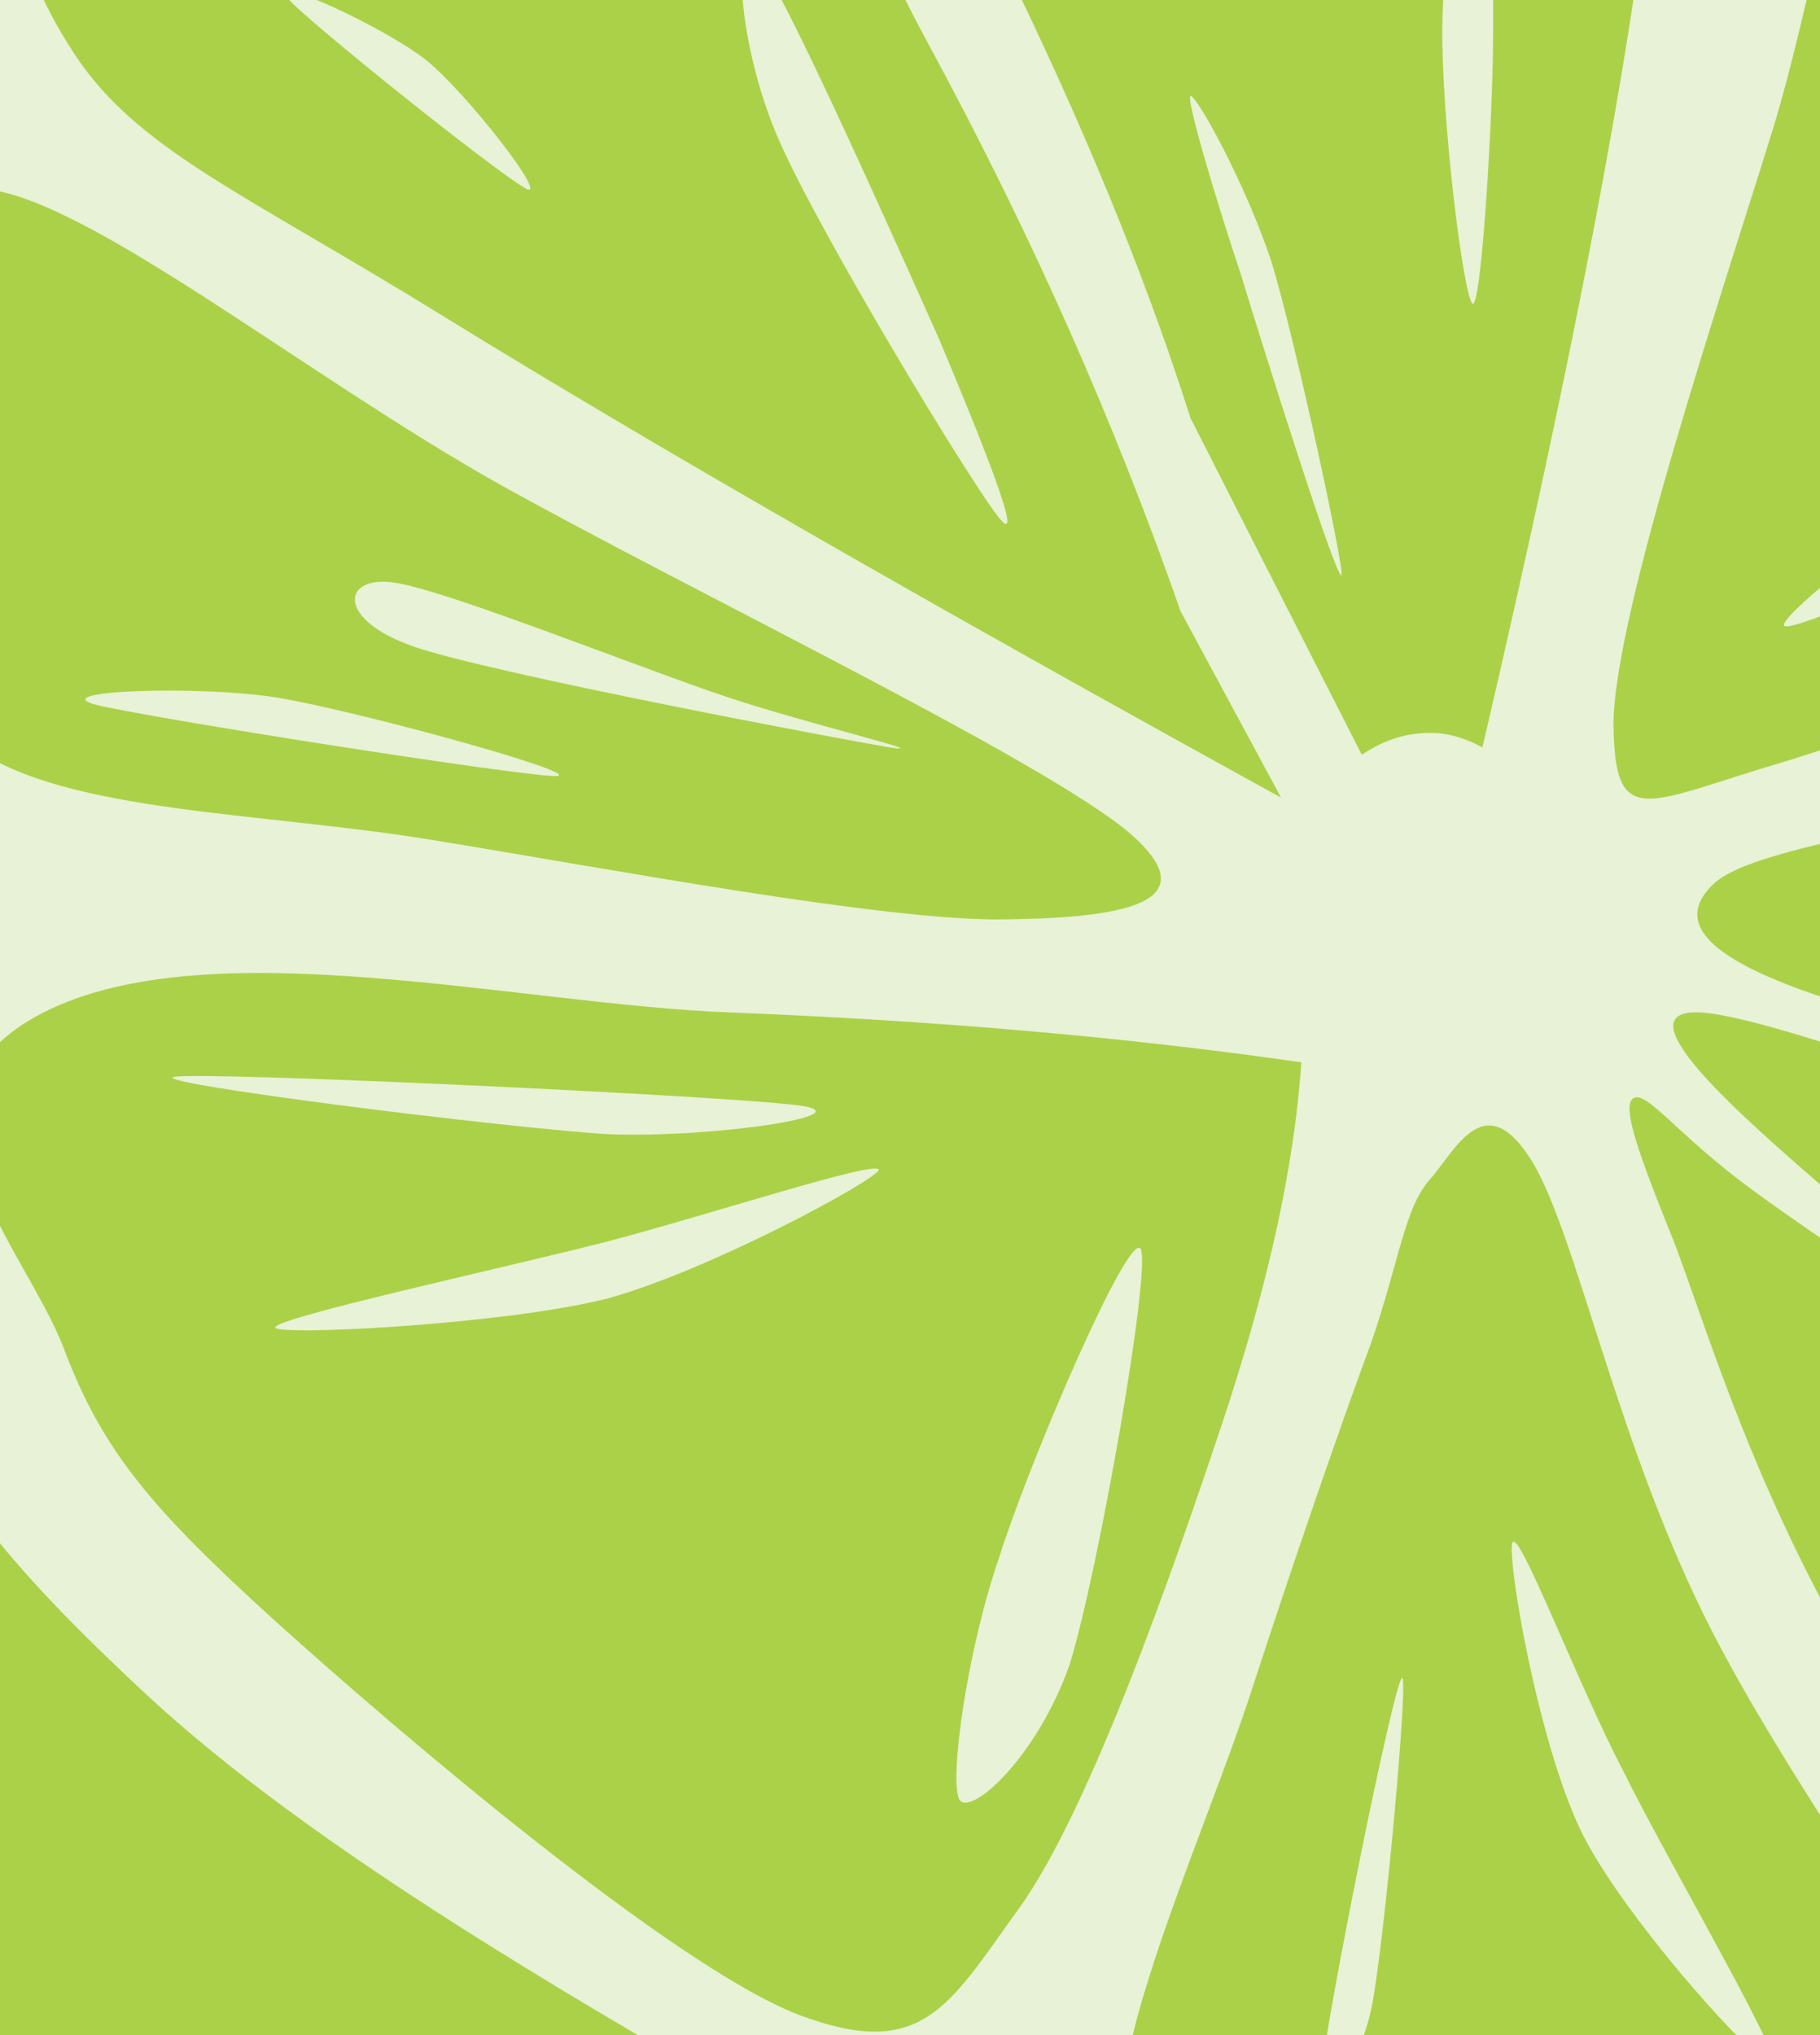 <?xml version="1.0"?><svg width="368.028" height="411.487" xmlns="http://www.w3.org/2000/svg">

 <rect width="100%" height="100%" fill="#333333" stroke="none"/>

 <g>
  <title>Layer 1</title>
  <g id="Layer_1">
   <g id="svg_1">
    <path id="svg_2" fill-rule="evenodd" fill="#ABD148" d="m210.988,-165.658c-78.665,-6.038 -152.755,7.937 -225.606,42.672c-73.042,34.938 -160.863,110.785 -208.35,164.515c-47.391,53.595 -67.988,105.154 -74.281,154.407c-6.103,48.981 24.411,88.397 37.093,138.125c12.205,49.931 2.289,118.521 37.188,158.412c34.995,39.21 87.917,58.14 171.257,77.202c83.721,19.199 220.078,47.016 325.541,36.567c105.179,-11.192 203.013,-44.436 299.7,-101.561c48.437,-28.627 79.142,-65.601 94.306,-113.768c14.589,-48.441 11.443,-113.838 -5.721,-172.656c-17.641,-58.751 -61.883,-127.61 -97.071,-176.727c-34.992,-49.049 -52.252,-81.206 -111.372,-115.805c-59.79,-34.87 -139.22,-64.721 -242.683,-91.382z" clip-rule="evenodd"/>
    <path id="svg_3" fill-rule="evenodd" fill="#D1ECA9" d="m-200.655,67.106c-1.907,-40.026 26.89,-48.982 51.396,-71.098c24.601,-22.388 93.638,-74.626 94.21,-60.922c-0.381,14.382 -93.066,104.679 -94.21,144.231c-0.763,39.212 86.105,63.16 88.489,89.347c1.621,25.848 -53.589,81.819 -77.047,65.06c-23.743,-17.639 -60.646,-126.389 -62.839,-166.619z" clip-rule="evenodd"/>
    <path id="svg_4" fill-rule="evenodd" fill="#A2C644" d="m-194.457,490.439c-0.667,15.127 21.455,30.19 68.56,46.741c47.201,16.35 146.179,39.621 211.21,50.745c64.555,10.924 122.629,15.945 174.21,14.249c51.303,-2.101 94.21,-10.719 131.303,-26.39c-60.357,-12.349 -115.758,-27.749 -168.396,-46.745c-53.017,-19.401 -111.467,-68.857 -145.604,-67.024c-33.946,2.239 -38.523,89.004 -57.117,79.237c-18.88,-10.651 -33.66,-103.526 -54.257,-140.159c-20.883,-36.433 -43.005,-75.849 -68.56,-77.207c-25.46,-1.221 -67.511,40.91 -82.768,69.063c-15.543,27.951 -17.927,59.836 -8.582,97.49z" clip-rule="evenodd"/>
    <path id="svg_5" fill-rule="evenodd" fill="#E7F2D6" d="m-31.877,248.109c-13.064,-43.76 -17.259,-116.553 -16.21,-164.992c0.954,-48.507 7.914,-90.5 22.313,-123.064c14.303,-32.632 31.181,-53.052 63.125,-70.962c31.562,-17.978 85.152,-32.564 126.154,-36.159c41.003,-3.663 70.753,-0.678 117.956,14.45c47.293,14.993 114.423,39.144 162.768,75.304c47.775,36.295 88.582,91.654 122.054,140.432c32.897,48.642 61.79,102.169 75.327,149.048c13.069,46.537 9.541,89.483 4.103,128.829c-5.438,39.077 -11.535,77.407 -36.709,104.272c-26.13,26.596 -71.516,45.522 -115.954,54.951c-44.719,9.025 -94.21,14.181 -148.464,0c-54.543,-14.45 -121.961,-55.63 -174.978,-85.343c-53.017,-30.122 -106.702,-61.195 -140.457,-92.671c-33.66,-31.409 -48.345,-50.744 -61.027,-94.094z" clip-rule="evenodd"/>
    <path id="svg_6" fill-rule="evenodd" fill="#ABD148" d="m259.049,161.27c-72.469,-39.891 -127.775,-71.708 -168.873,-97.013c-40.907,-25.305 -62.553,-33.989 -75.235,-53.527c-13.159,-19.945 -18.594,-44.233 -2.002,-63.703c16.782,-19.674 71.993,-62.346 101.648,-52.102c29.274,10.787 52.254,75.575 73.328,114.313c20.787,38.398 37.376,75.915 50.824,114.381c6.77,12.551 13.543,25.101 20.311,37.652z" clip-rule="evenodd"/>
    <path id="svg_7" fill-rule="evenodd" fill="#ABD148" d="m240.741,84.541c-8.293,-26.051 -19.452,-54.002 -34.516,-85.412c-15.543,-31.478 -57.022,-79.917 -54.924,-101.355c2.288,-21.37 46.917,-27.611 69.132,-26.051c22.22,1.56 42.722,12.89 63.032,34.803c-6.773,-0.746 -6.773,-0.746 0,0c6.675,0.611 32.132,-5.97 40.714,4.342c8.2,10.515 14.303,17.503 10.203,57.869c-4.288,40.569 -15.447,100.134 -34.608,182.358c-4.294,-2.239 -8.012,-3.189 -12.208,-2.849c-4.288,0.271 -8.007,1.628 -12.203,4.342c-11.543,-22.659 -23.081,-45.318 -34.622,-68.045z" clip-rule="evenodd"/>
    <path id="svg_8" fill-rule="evenodd" fill="#ABD148" d="m326.277,146.752c-0.191,-21.845 22.313,-88.533 32.513,-121.572c9.917,-33.174 12.968,-68.113 26.416,-75.236c13.254,-6.988 33.946,18.046 52.919,33.242c18.79,15.129 49.87,37.109 59.027,56.512c8.775,19.267 16.306,38.466 -6.105,57.869c-23.171,19.199 -102.504,47.964 -130.254,56.444c-27.751,8.141 -34.232,14.179 -34.516,-7.259z" clip-rule="evenodd"/>
    <path id="svg_9" fill-rule="evenodd" fill="#ABD148" d="m346.588,178.638c8.007,-7.327 39.763,-10.515 69.132,-20.285c29.083,-10.108 81.335,-34.735 103.839,-39.077c22.027,-4.478 15.93,-1.018 28.418,13.026c12.494,14.179 36.523,51.627 44.817,70.962c7.914,19.335 17.548,38.875 2.002,43.417c-16.306,3.731 -59.88,-11.192 -97.64,-18.86c-38.237,-7.528 -102.795,-18.044 -128.159,-26.049c-25.37,-8.344 -30.132,-15.875 -22.408,-23.134z" clip-rule="evenodd"/>
    <path id="svg_10" fill-rule="evenodd" fill="#ABD148" d="m342.485,204.689c15.066,-0.475 80.956,26.592 120.051,36.159c39.003,9.294 87.729,10.651 111.946,20.285c23.839,9.839 24.697,23 30.513,37.652c5.345,14.384 5.152,33.719 2.008,47.76c-3.626,13.706 -5.819,35.142 -22.411,34.739c-16.973,-0.68 -52.156,-21.167 -77.237,-37.652c-25.364,-16.621 -50.922,-44.031 -73.328,-60.786c-22.79,-16.759 -45.582,-26.121 -61.03,-39.077c-15.257,-13.301 -45.678,-38.538 -30.513,-39.08z" clip-rule="evenodd"/>
    <path id="svg_11" fill-rule="evenodd" fill="#ABD148" d="m228.536,168.529c-17.45,-14.857 -89.347,-49.253 -128.157,-70.962c-39.095,-22.048 -83.245,-57.801 -103.746,-59.361c-20.311,-1.289 -18.308,31.478 -18.308,50.678c-0.381,18.996 -2.193,48.371 16.306,62.211c18.69,13.365 58.452,13.026 93.543,18.86c34.9,5.699 89.919,16.078 113.949,15.943c23.645,-0.204 43.005,-2.849 26.413,-17.367z" clip-rule="evenodd"/>
    <path id="svg_12" fill-rule="evenodd" fill="#ABD148" d="m263.152,214.797c-35.281,-5.088 -73.232,-8.412 -115.951,-10.108c-42.814,-1.696 -104.795,-17.028 -138.36,0c-33.565,17.028 -3.719,47.355 4.1,68.043c7.819,20.692 17.736,32.36 42.719,55.021c25.078,22.657 80.289,69.671 105.748,79.576c25.269,9.566 30.418,-1.83 44.817,-21.709c14.303,-20.081 30.988,-68.181 40.621,-96.944s14.873,-52.916 16.306,-73.879z" clip-rule="evenodd"/>
    <path id="svg_13" fill-rule="evenodd" fill="#ABD148" d="m277.358,271.241c-6.481,17.501 -15.731,44.3 -24.408,70.962c-8.68,26.592 -26.797,66.281 -26.416,86.837c0.191,19.945 8.484,21.981 28.511,33.31c20.12,11.531 62.267,29.306 91.543,34.735c29.083,4.951 67.604,2.035 81.335,-4.344c12.968,-6.511 11.442,-7.8 -2.002,-34.735c-13.922,-27.542 -59.981,-89.888 -79.332,-127.404c-19.452,-37.652 -27.367,-79.782 -36.616,-95.521c-9.44,-15.47 -15.257,-3.258 -20.409,2.915c-5.533,5.836 -6.293,15.947 -12.205,33.244z" clip-rule="evenodd"/>
    <path id="svg_14" fill-rule="evenodd" fill="#ABD148" d="m338.48,251.024c6.579,17.369 13.829,42.335 30.513,73.811c16.213,31.411 45.582,87.448 67.13,112.888c21.267,25.305 39.768,39.689 61.03,37.652c20.978,-2.646 57.785,-37.72 65.127,-52.102c7.056,-14.384 -2.861,-15.536 -22.411,-33.31c-20.022,-18.116 -75.804,-56.851 -95.638,-73.811c-19.643,-17.03 -7.724,-14.925 -22.406,-27.476c-15.447,-12.96 -51.687,-36.501 -67.135,-47.83c-15.447,-11.26 -21.738,-20.488 -24.408,-18.79c-2.479,1.562 1.24,11.735 8.198,28.968z" clip-rule="evenodd"/>
    <path id="svg_15" fill-rule="evenodd" fill="#E7F2D6" d="m389.304,314.66c-3.812,0.136 11.919,32.905 24.413,50.679c12.203,17.501 44.909,53.325 48.821,53.593c3.435,-0.269 -14.205,-36.092 -26.416,-53.593c-12.396,-17.776 -43.1,-50.544 -46.819,-50.679z" clip-rule="evenodd"/>
    <path id="svg_16" fill-rule="evenodd" fill="#E7F2D6" d="m454.428,349.462c4.294,-0.677 54.543,46.132 61.03,56.442c5.814,10.248 -14.211,13.435 -24.413,4.344c-10.293,-9.496 -40.904,-60.108 -36.616,-60.786z" clip-rule="evenodd"/>
    <path id="svg_17" fill-rule="evenodd" fill="#E7F2D6" d="m415.717,249.534c-2.384,-0.136 20.501,9.905 32.614,18.86c11.919,8.616 35.949,32.971 38.619,33.31c2.286,-0.07 -12.587,-23 -24.413,-31.885c-12.11,-9.025 -44.531,-19.879 -46.819,-20.285z" clip-rule="evenodd"/>
    <path id="svg_18" fill-rule="evenodd" fill="#E7F2D6" d="m474.739,256.791c6.198,0.677 75.333,22.182 83.435,26.051c7.724,3.324 -22.883,0.136 -36.616,-4.344c-14.107,-4.408 -53.014,-22.454 -46.819,-21.707z" clip-rule="evenodd"/>
    <path id="svg_19" fill-rule="evenodd" fill="#E7F2D6" d="m419.82,167.037c4.672,-2.307 0.76,1.018 20.311,-2.849c19.828,-4.274 89.819,-21.574 97.733,-21.777c7.154,-0.204 -31.464,13.975 -52.919,20.285c-22.027,5.97 -64.176,15.196 -75.333,15.943c-10.775,0.678 4.77,-9.294 10.208,-11.601z" clip-rule="evenodd"/>
    <path id="svg_20" fill-rule="evenodd" fill="#E7F2D6" d="m478.842,201.771c4.005,1.492 25.841,4.138 42.716,5.834c16.788,1.628 60.646,6.038 56.927,4.342c-4.574,-1.9 -64.552,-12.754 -81.335,-14.518c-16.782,-1.832 -22.411,2.578 -18.308,4.342z" clip-rule="evenodd"/>
    <path id="svg_21" fill-rule="evenodd" fill="#E7F2D6" d="m360.793,126.535c1.716,1.56 37.57,-14.45 59.027,-26.051c21.357,-11.737 68.271,-41.722 67.13,-43.419c-2.1,-1.56 -56.069,21.302 -77.335,33.242c-21.455,11.397 -50.347,34.463 -48.822,36.227z" clip-rule="evenodd"/>
    <path id="svg_22" fill-rule="evenodd" fill="#E7F2D6" d="m415.717,55.573c6.105,-2.374 32.421,-22.795 32.614,-24.626c-0.766,-1.9 -28.99,8.819 -34.614,13.093c-5.533,4.138 -4.005,13.568 2,11.533z" clip-rule="evenodd"/>
    <path id="svg_23" fill-rule="evenodd" fill="#E7F2D6" d="m299.768,-47.207c1.526,1.425 2.479,40.841 2.095,59.361c-0.384,18.182 -2.479,50.203 -4.098,49.253c-1.91,-1.56 -6.389,-38.195 -6.105,-56.512c0.193,-18.453 6.198,-53.188 8.108,-52.102z" clip-rule="evenodd"/>
    <path id="svg_24" fill-rule="evenodd" fill="#E7F2D6" d="m218.428,-87.708c3.812,6.445 21.934,75.847 22.313,83.92c-0.379,7.598 -18.499,-23.677 -22.313,-37.584c-3.814,-14.382 -3.814,-52.509 0,-46.336z" clip-rule="evenodd"/>
    <path id="svg_25" fill-rule="evenodd" fill="#E7F2D6" d="m240.741,19.414c-0.951,0.407 4.77,19.878 10.203,36.159c4.961,16.282 19.074,61.057 20.311,60.786c0.765,-0.678 -9.244,-47.353 -14.205,-63.635c-5.533,-16.418 -15.259,-33.717 -16.308,-33.31z" clip-rule="evenodd"/>
    <path id="svg_26" fill-rule="evenodd" fill="#E7F2D6" d="m153.301,-8.13c5.531,6.92 28.034,57.53 36.616,76.729c7.914,18.86 17.641,42.808 12.203,36.227c-5.814,-7.123 -36.423,-57.733 -44.719,-76.729c-8.296,-19.063 -9.535,-43.011 -4.1,-36.227z" clip-rule="evenodd"/>
    <path id="svg_27" fill-rule="evenodd" fill="#E7F2D6" d="m57.66,-0.871c3.623,4.545 43.672,36.499 48.822,39.077c4.482,1.967 -12.205,-19.538 -20.311,-26.051c-8.391,-6.648 -31.753,-17.367 -28.511,-13.026z" clip-rule="evenodd"/>
    <path id="svg_28" fill-rule="evenodd" fill="#E7F2D6" d="m67.863,-54.398c-0.572,1.357 16.496,20.149 20.311,23.134c3.624,2.307 5.149,-3.256 2.002,-7.259c-3.814,-4.138 -21.932,-17.028 -22.313,-15.875z" clip-rule="evenodd"/>
    <path id="svg_29" fill-rule="evenodd" fill="#E7F2D6" d="m86.172,-61.657c1.335,2.917 30.037,31.682 34.614,34.735c4.196,2.714 -2.479,-11.533 -8.2,-17.367c-6.103,-5.834 -27.653,-20.352 -26.413,-17.367z" clip-rule="evenodd"/>
    <path id="svg_30" fill-rule="evenodd" fill="#E7F2D6" d="m147.198,140.986c-17.164,-5.699 -56.355,-21.438 -67.13,-23.134c-10.87,-1.832 -12.587,7.395 4.005,13.026c16.782,5.563 84.58,18.317 95.641,20.217c10.394,1.56 -16.02,-4.613 -32.516,-10.108z" clip-rule="evenodd"/>
    <path id="svg_31" fill-rule="evenodd" fill="#E7F2D6" d="m19.042,142.41c9.822,2.578 86.868,14.654 93.543,14.518c5.721,-0.543 -41.193,-13.433 -56.927,-15.943c-15.829,-2.442 -46.056,-1.357 -36.616,1.425z" clip-rule="evenodd"/>
    <path id="svg_32" fill-rule="evenodd" fill="#E7F2D6" d="m35.252,217.714c6.961,-1.085 110.802,3.799 126.154,5.768c14.208,1.9 -17.545,6.714 -38.619,5.834c-21.645,-1.359 -93.734,-10.449 -87.536,-11.603z" clip-rule="evenodd"/>
    <path id="svg_33" fill-rule="evenodd" fill="#E7F2D6" d="m177.712,236.508c-0.381,-2.035 -34.518,9.157 -54.924,14.516c-20.883,5.359 -66.939,15.334 -67.13,17.369c0.191,1.764 46.247,-0.545 67.13,-5.834c20.406,-5.565 54.543,-24.016 54.924,-26.051z" clip-rule="evenodd"/>
    <path id="svg_34" fill-rule="evenodd" fill="#E7F2D6" d="m230.631,252.449c2.291,3.731 -8.484,65.13 -14.298,83.988c-6.487,18.656 -19.932,30.87 -22.313,27.476c-2.193,-3.869 1.621,-30.662 8.102,-49.255c6.005,-19.062 25.939,-65.533 28.508,-62.209z" clip-rule="evenodd"/>
    <path id="svg_35" fill-rule="evenodd" fill="#E7F2D6" d="m283.463,339.286c-1.91,2.171 -15.164,68.316 -16.213,79.646c-1.144,10.99 7.247,0.205 10.108,-13.026c2.67,-13.568 7.631,-68.655 6.105,-66.62z" clip-rule="evenodd"/>
    <path id="svg_36" fill-rule="evenodd" fill="#E7F2D6" d="m305.868,311.81c-1.335,2.444 5.152,41.249 14.303,59.361c8.966,17.571 36.807,48.371 38.619,46.336c1.049,-2.646 -21.645,-41.451 -30.513,-59.361c-9.249,-17.708 -20.883,-48.509 -22.408,-46.336z" clip-rule="evenodd"/>
    <path id="svg_37" fill-rule="evenodd" fill="#D1ECA9" d="m-214.768,332.027c-6.103,-1.56 -20.406,4.611 -21.932,6.784c-1.24,1.764 9.631,1.494 13.064,4.41c2.67,2.712 1.049,11.874 4.672,12.824c3.623,0.676 15.543,-3.324 16.592,-7.329c0.381,-4.41 -6.579,-14.855 -12.396,-16.689z" clip-rule="evenodd"/>
    <path id="svg_38" fill-rule="evenodd" fill="#86A338" d="m-208.76,328.906c-6.198,-1.56 -20.215,4.611 -21.836,6.716c-1.43,1.626 9.917,1.626 13.064,4.476c2.575,2.716 1.144,11.874 4.577,12.824c3.528,0.676 15.829,-3.324 16.687,-7.329c0.477,-4.408 -6.77,-14.854 -12.491,-16.687z" clip-rule="evenodd"/>
    <path id="svg_39" fill-rule="evenodd" fill="#D1ECA9" d="m-213.051,142.682c-5.531,-1.628 -19.071,4.478 -20.406,6.309c-1.43,1.696 9.249,1.221 12.205,4.07c2.479,2.646 0.954,10.99 4.291,11.94c3.337,0.678 14.494,-3.053 15.447,-6.784c0.286,-3.799 -6.007,-14.043 -11.538,-15.536z" clip-rule="evenodd"/>
    <path id="svg_40" fill-rule="evenodd" fill="#86A338" d="m-207.425,139.764c-5.531,-1.493 -19.071,4.342 -20.406,6.241c-1.43,1.628 9.249,1.425 12.205,4.138c2.479,2.646 0.954,10.99 4.291,11.94c3.337,0.746 14.494,-3.189 15.447,-6.852c0.286,-3.867 -6.007,-13.907 -11.538,-15.468z" clip-rule="evenodd"/>
    <path id="svg_41" fill-rule="evenodd" fill="#D1ECA9" d="m-151.929,457.332c-8.01,-2.105 -27.653,6.243 -29.56,9.091c-2.002,2.374 13.445,2.101 17.641,5.97c3.91,4.07 1.24,15.671 6.293,17.3c4.863,0.95 21.169,-4.344 22.408,-9.839c0.667,-5.633 -8.963,-20.219 -16.782,-22.521z" clip-rule="evenodd"/>
    <path id="svg_42" fill-rule="evenodd" fill="#86A338" d="m-143.728,453.058c-8.01,-2.105 -27.653,6.24 -29.56,9.087c-2.002,2.378 13.445,2.035 17.641,6.04c3.91,4.07 1.335,15.671 6.198,17.3c4.768,1.02 21.359,-4.476 22.504,-9.905c0.667,-5.631 -8.963,-20.217 -16.782,-22.521z" clip-rule="evenodd"/>
    <path id="svg_43" fill-rule="evenodd" fill="#D1ECA9" d="m-106.731,175.042c-4.1,-1.153 -13.254,2.985 -14.208,4.342c-0.954,1.018 6.293,1.018 8.487,2.917c1.716,1.9 0.667,7.463 3.051,8.345c2.384,0.543 10.012,-2.171 10.775,-4.751c0.286,-2.644 -4.482,-9.835 -8.105,-10.853z" clip-rule="evenodd"/>
    <path id="svg_44" fill-rule="evenodd" fill="#86A338" d="m-102.726,173.007c-4.1,-0.95 -13.159,2.849 -14.303,4.342c-0.954,1.018 6.293,1.018 8.487,2.917c1.716,1.9 0.667,7.463 3.051,8.344c2.289,0.407 10.203,-2.239 10.87,-4.817c0.095,-2.646 -4.196,-9.905 -8.105,-10.787z" clip-rule="evenodd"/>
    <path id="svg_45" fill-rule="evenodd" fill="#D1ECA9" d="m-131.332,263.304c-1.049,1.085 10.203,10.721 14.589,11.399c3.623,0.339 10.489,-5.359 8.105,-7.395c-2.765,-1.9 -21.359,-5.429 -22.694,-4.005z" clip-rule="evenodd"/>
    <path id="svg_46" fill-rule="evenodd" fill="#86A338" d="m-127.614,261.949c-1.049,1.085 10.203,10.719 14.589,11.395c3.623,0.339 10.489,-5.359 8.105,-7.395c-2.765,-1.9 -21.359,-5.425 -22.694,-4.001z" clip-rule="evenodd"/>
    <path id="svg_47" fill-rule="evenodd" fill="#D1ECA9" d="m0.352,455.023c-1.049,1.086 10.203,10.719 14.589,11.399c3.623,0.339 10.489,-5.359 8.105,-7.395c-2.765,-1.9 -21.359,-5.429 -22.694,-4.005z" clip-rule="evenodd"/>
    <path id="svg_48" fill-rule="evenodd" fill="#86A338" d="m4.071,453.599c-1.049,1.085 10.203,10.719 14.589,11.399c3.623,0.339 10.489,-5.363 8.105,-7.395c-2.765,-1.903 -21.359,-5.429 -22.694,-4.004z" clip-rule="evenodd"/>
    <path id="svg_49" fill-rule="evenodd" fill="#D1ECA9" d="m96.565,492.675c-2.289,2.171 18.022,17.774 24.506,19.062c6.484,0.814 17.259,-9.157 13.54,-12.415c-4.291,-3.388 -35.853,-8.748 -38.046,-6.647z" clip-rule="evenodd"/>
    <path id="svg_50" fill-rule="evenodd" fill="#86A338" d="m102.763,490.369c-2.193,2.171 17.831,17.775 24.411,19.065c6.198,0.814 17.45,-9.16 13.54,-12.415c-4.386,-3.394 -35.663,-8.752 -37.951,-6.65z" clip-rule="evenodd"/>
    <path id="svg_51" fill-rule="evenodd" fill="#D1ECA9" d="m-119.127,391.929c-2.288,2.035 18.022,17.91 24.506,19.131c6.484,1.02 17.259,-9.226 13.54,-12.415c-4.291,-3.388 -35.853,-8.682 -38.046,-6.716z" clip-rule="evenodd"/>
    <path id="svg_52" fill-rule="evenodd" fill="#86A338" d="m-112.929,389.626c-2.193,2.035 17.831,17.91 24.411,19.131c6.198,1.016 17.45,-9.226 13.54,-12.419c-4.386,-3.39 -35.663,-8.682 -37.951,-6.712z" clip-rule="evenodd"/>
    <path id="svg_53" fill-rule="evenodd" fill="#D1ECA9" d="m69.58,452.583c-1.049,1.082 10.203,10.719 14.589,11.395c3.623,0.339 10.489,-5.359 8.105,-7.395c-2.765,-1.9 -21.359,-5.429 -22.694,-4.001z" clip-rule="evenodd"/>
    <path id="svg_54" fill-rule="evenodd" fill="#86A338" d="m73.203,451.224c-1.049,1.085 10.203,10.719 14.589,11.399c3.624,0.339 10.489,-5.363 8.105,-7.398c-2.765,-1.898 -21.359,-5.425 -22.694,-4.001z" clip-rule="evenodd"/>
    <path id="svg_55" fill-rule="evenodd" fill="#D1ECA9" d="m-43.415,351.023c-1.43,1.425 -0.381,3.731 2.384,5.156c2.765,1.355 6.103,1.355 7.628,-0.136c1.43,-1.425 0.381,-3.731 -2.384,-5.156c-2.67,-1.425 -6.103,-1.359 -7.628,0.136z" clip-rule="evenodd"/>
    <path id="svg_56" fill-rule="evenodd" fill="#86A338" d="m-42.557,349.6c-1.43,1.425 -0.381,3.731 2.384,5.156c2.67,1.425 6.103,1.355 7.628,-0.07c1.43,-1.491 0.381,-3.799 -2.384,-5.156c-2.765,-1.425 -6.103,-1.425 -7.628,0.07z" clip-rule="evenodd"/>
    <path id="svg_57" fill-rule="evenodd" fill="#D1ECA9" d="m-117.315,64.121c-1.43,1.493 -0.381,3.799 2.384,5.224c2.765,1.357 6.103,1.357 7.628,-0.136c1.43,-1.425 0.381,-3.731 -2.384,-5.156s-6.103,-1.357 -7.628,0.068z" clip-rule="evenodd"/>
    <path id="svg_58" fill-rule="evenodd" fill="#86A338" d="m-116.457,62.764c-1.43,1.425 -0.381,3.731 2.289,5.156c2.765,1.425 6.198,1.357 7.628,-0.068c1.526,-1.492 0.477,-3.799 -2.289,-5.224c-2.765,-1.357 -6.198,-1.357 -7.628,0.136z" clip-rule="evenodd"/>
    <path id="svg_59" fill-rule="evenodd" fill="#D1ECA9" d="m265.722,513.637c-1.428,1.425 -0.477,3.731 2.291,5.156c2.763,1.425 6.198,1.359 7.626,-0.066c1.526,-1.494 0.482,-3.799 -2.286,-5.156c-2.768,-1.425 -6.198,-1.357 -7.631,0.066z" clip-rule="evenodd"/>
    <path id="svg_60" fill-rule="evenodd" fill="#86A338" d="m266.582,512.214c-1.526,1.494 -0.477,3.803 2.291,5.156c2.763,1.425 6.198,1.425 7.626,-0.066c1.433,-1.425 0.477,-3.731 -2.286,-5.156c-2.771,-1.425 -6.198,-1.359 -7.631,0.066z" clip-rule="evenodd"/>
    <path id="svg_61" fill-rule="evenodd" fill="#D1ECA9" d="m-122.75,-29.229c-2.575,2.51 -0.763,6.648 4.1,9.091c4.863,2.51 10.87,2.442 13.54,-0.136c2.575,-2.578 0.763,-6.648 -4.196,-9.159c-4.768,-2.442 -10.87,-2.374 -13.445,0.204z" clip-rule="evenodd"/>
    <path id="svg_62" fill-rule="evenodd" fill="#86A338" d="m-121.225,-31.739c-2.575,2.578 -0.763,6.648 4.1,9.091c4.863,2.51 10.87,2.442 13.445,-0.136c2.575,-2.51 0.763,-6.648 -4.1,-9.091c-4.863,-2.51 -10.87,-2.442 -13.445,0.136z" clip-rule="evenodd"/>
    <path id="svg_63" fill-rule="evenodd" fill="#D1ECA9" d="m-56.956,289.016c-2.575,2.576 -0.763,6.647 4.1,9.157c4.863,2.444 10.966,2.374 13.54,-0.136c2.575,-2.576 0.763,-6.647 -4.196,-9.157c-4.768,-2.51 -10.775,-2.44 -13.445,0.136z" clip-rule="evenodd"/>
    <path id="svg_64" fill-rule="evenodd" fill="#86A338" d="m-55.43,286.571c-2.575,2.51 -0.763,6.65 4.1,9.091c4.863,2.51 10.87,2.444 13.445,-0.132c2.575,-2.58 0.763,-6.65 -4.1,-9.161c-4.863,-2.44 -10.87,-2.374 -13.445,0.202z" clip-rule="evenodd"/>
    <path id="svg_65" fill-rule="evenodd" fill="#D1ECA9" d="m-224.398,251.499c-2.575,2.58 -0.763,6.647 4.1,9.157s10.87,2.444 13.445,-0.132c2.575,-2.58 0.763,-6.65 -4.1,-9.16c-4.863,-2.51 -10.87,-2.374 -13.445,0.136z" clip-rule="evenodd"/>
    <path id="svg_66" fill-rule="evenodd" fill="#86A338" d="m-222.968,249.059c-2.575,2.576 -0.763,6.647 4.1,9.087c4.863,2.51 10.966,2.444 13.54,-0.132c2.575,-2.58 0.763,-6.65 -4.1,-9.091c-4.863,-2.51 -10.87,-2.444 -13.54,0.136z" clip-rule="evenodd"/>
    <path id="svg_67" fill-rule="evenodd" fill="#D1ECA9" d="m-35.787,513.91c-2.575,2.51 -0.763,6.647 4.1,9.091c4.863,2.51 10.87,2.444 13.445,-0.136c2.575,-2.576 0.763,-6.646 -4.1,-9.157c-4.863,-2.444 -10.87,-2.375 -13.445,0.202z" clip-rule="evenodd"/>
    <path id="svg_68" fill-rule="evenodd" fill="#86A338" d="m-34.357,511.4c-2.479,2.58 -0.668,6.647 4.196,9.157c4.863,2.444 10.87,2.378 13.445,-0.132c2.575,-2.58 0.763,-6.65 -4.1,-9.16s-10.87,-2.44 -13.54,0.136z" clip-rule="evenodd"/>
    <path id="svg_69" fill-rule="evenodd" fill="#D1ECA9" d="m41.927,416.627c-1.43,1.491 -0.477,3.799 2.289,5.152c2.765,1.428 6.198,1.428 7.628,-0.066c1.526,-1.425 0.477,-3.731 -2.289,-5.156s-6.198,-1.355 -7.628,0.07z" clip-rule="evenodd"/>
    <path id="svg_70" fill-rule="evenodd" fill="#86A338" d="m42.785,415.268c-1.526,1.425 -0.477,3.731 2.289,5.156s6.198,1.355 7.628,-0.07c1.43,-1.491 0.477,-3.799 -2.289,-5.222c-2.765,-1.359 -6.198,-1.359 -7.628,0.136z" clip-rule="evenodd"/>
    <path id="svg_71" fill-rule="evenodd" fill="#D1ECA9" d="m-35.406,-74.072c-1.43,1.425 -0.381,3.799 2.289,5.156c2.765,1.425 6.198,1.357 7.628,-0.068c1.526,-1.425 0.477,-3.731 -2.289,-5.156s-6.198,-1.357 -7.628,0.068z" clip-rule="evenodd"/>
    <path id="svg_72" fill-rule="evenodd" fill="#86A338" d="m-34.547,-75.496c-1.43,1.493 -0.477,3.799 2.289,5.224c2.765,1.357 6.198,1.357 7.628,-0.136c1.43,-1.425 0.477,-3.731 -2.289,-5.156c-2.765,-1.425 -6.198,-1.357 -7.628,0.068z" clip-rule="evenodd"/>
   </g>
  </g>
 </g>
</svg>